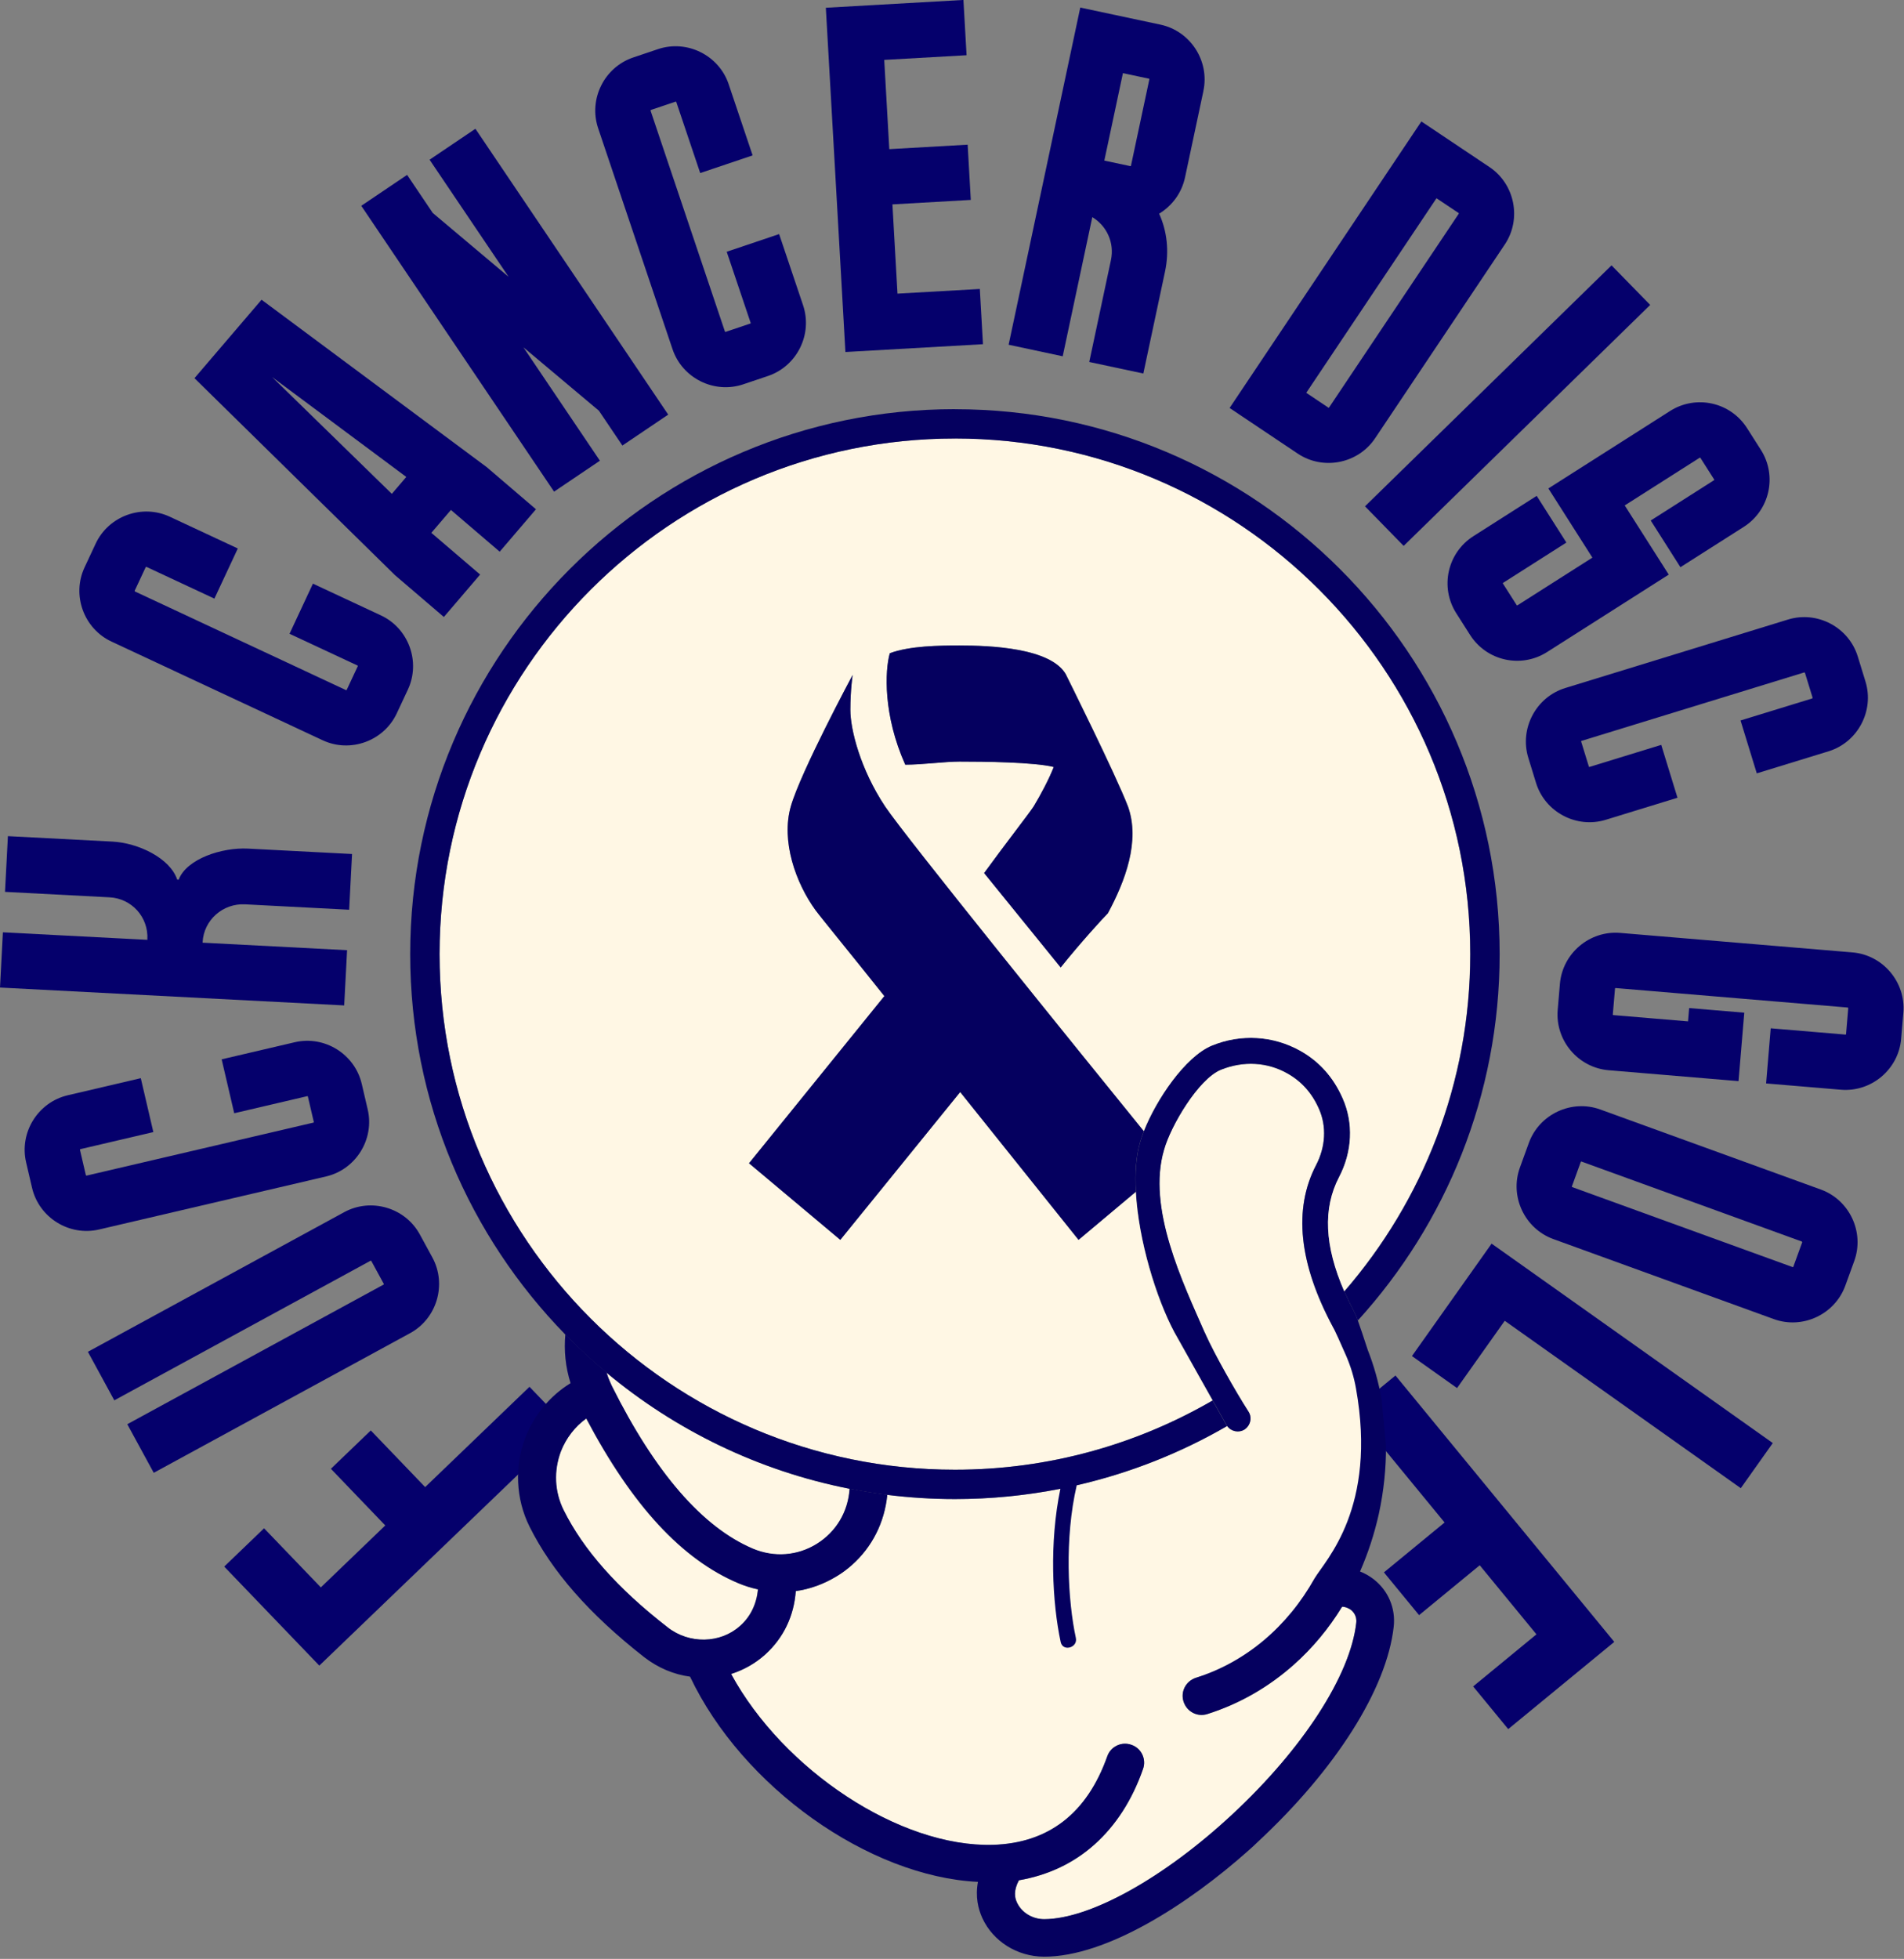 <svg width="388" height="399" viewBox="0 0 388 399" fill="none" xmlns="http://www.w3.org/2000/svg">
<rect x="0" y="0" width="388" height="399" fill="#808080" stroke="none"/>
<g clip-path="url(#clip0_2_287)">
<path d="M45.68 319.1L53.81 311.29L65.38 323.33L78.51 310.71L67.43 299.17L75.56 291.36L86.64 302.9L107.9 282.47L115.71 290.6L65.07 339.26L45.69 319.09L45.68 319.1Z" fill="#05006C"/>
<path d="M23.3 285.24L17.91 275.34L70.14 246.9C75.62 243.92 82.58 245.97 85.56 251.45L88.11 256.13C91.09 261.61 89.04 268.57 83.56 271.55L31.33 299.99L25.94 290.09L78.17 261.65C78.26 261.6 78.21 261.51 78.21 261.51L75.66 256.83C75.627 256.77 75.58 256.757 75.52 256.79L23.29 285.23L23.3 285.24Z" fill="#05006C"/>
<path d="M13.8 223.09L28.69 219.61L31.25 230.59L16.36 234.07L16.29 234.19L17.5 239.38L17.62 239.46L63.87 228.66C63.97 228.64 63.95 228.54 63.95 228.54L62.74 223.35C62.74 223.35 62.72 223.25 62.62 223.27L47.73 226.75L45.17 215.77L60.06 212.29C66.14 210.87 72.3 214.7 73.72 220.78L74.93 225.97C76.35 232.05 72.52 238.21 66.44 239.63L20.19 250.43C14.11 251.85 7.95 248.02 6.53 241.94L5.32 236.75C3.9 230.67 7.73 224.51 13.81 223.09H13.8Z" fill="#05006C"/>
<path d="M36.41 179.17C38.04 174.92 45.22 172.58 50.54 172.85L71.74 173.95L71.15 185.3L49.95 184.2C45.43 183.96 41.52 187.39 41.29 191.91V192.01L70.73 193.54L70.14 204.79L0 201.15L0.59 189.9L30.03 191.43V191.33C30.27 186.81 26.84 183 22.32 182.77L1.02 181.66L1.61 170.31L22.91 171.42C28.13 171.69 34.63 174.75 36.11 179.16L36.41 179.18V179.17Z" fill="#05006C"/>
<path d="M34.6 105.25L48.46 111.72L43.69 121.93L29.83 115.46L29.7 115.51L27.44 120.34L27.49 120.47L70.52 140.57C70.61 140.61 70.65 140.52 70.65 140.52L72.91 135.69C72.91 135.69 72.95 135.6 72.86 135.56L59 129.09L63.77 118.88L77.63 125.35C83.28 127.99 85.76 134.81 83.12 140.46L80.86 145.29C78.22 150.94 71.4 153.42 65.75 150.78L22.72 130.68C17.07 128.04 14.59 121.22 17.23 115.57L19.49 110.74C22.13 105.09 28.95 102.61 34.6 105.25Z" fill="#05006C"/>
<path d="M99.28 95.23L109.22 103.73L101.83 112.37L91.89 103.87L87.9 108.53L97.84 117.03L90.45 125.67L80.51 117.17L39.63 77.03L53.3 61.05L99.28 95.22V95.23ZM82.8 97.15L55.45 76.8L79.85 100.59L82.79 97.15H82.8Z" fill="#05006C"/>
<path d="M87.54 32.531L96.88 26.23L136.17 84.451L126.83 90.751L122.05 83.66L106.66 70.74L122.25 93.841L112.91 100.14L73.62 41.92L82.96 35.62L88.19 43.38L103.64 56.38L87.54 32.531Z" fill="#05006C"/>
<path d="M148.49 17.16L153.37 31.65L142.69 35.25L137.81 20.76L137.68 20.7L132.63 22.4L132.57 22.53L147.73 67.54C147.76 67.63 147.86 67.6 147.86 67.6L152.91 65.9C152.91 65.9 153.01 65.87 152.97 65.77L148.09 51.28L158.77 47.68L163.65 62.17C165.64 68.08 162.42 74.58 156.51 76.58L151.46 78.28C145.55 80.27 139.05 77.05 137.05 71.13L121.89 26.12C119.9 20.21 123.12 13.71 129.03 11.71L134.08 10.01C139.99 8.02 146.49 11.24 148.49 17.15V17.16Z" fill="#05006C"/>
<path d="M196.33 0L196.97 11.25L180.19 12.2L181.22 30.38L197.19 29.47L197.83 40.72L181.86 41.63L182.89 59.81L199.67 58.86L200.31 70.11L172.28 71.7L168.29 1.58L196.32 -0.01L196.33 0Z" fill="#05006C"/>
<path d="M245.24 18.5L241.49 36.12C240.8 39.37 238.81 41.93 236.21 43.53C237.82 47.06 238.29 51.17 237.41 55.31L232.99 76.08L221.97 73.73L226.39 52.96C227.14 49.42 225.51 45.98 222.59 44.23L216.56 72.57L205.54 70.22L220.14 1.54L236.48 5.02C242.58 6.32 246.53 12.41 245.23 18.51L245.24 18.5ZM234.22 16.15C234.22 16.15 234.24 16.05 234.14 16.03L228.83 14.9L225.04 32.71L230.35 33.84C230.417 33.853 230.457 33.827 230.47 33.76L234.22 16.14V16.15Z" fill="#05006C"/>
<path d="M306.64 49.81L280.22 89.27C276.75 94.45 269.63 95.86 264.45 92.39L250.57 83.1L289.65 24.74L303.53 34.03C308.71 37.5 310.12 44.62 306.65 49.8L306.64 49.81ZM297.28 43.54L297.25 43.4L292.73 40.38L266.19 80.01L270.7 83.03C270.7 83.03 270.78 83.09 270.84 83L297.26 43.54H297.28Z" fill="#05006C"/>
<path d="M328.4 54.05L336.28 62.11L286.04 111.19L278.16 103.13L328.4 54.05Z" fill="#05006C"/>
<path d="M355.34 107.32L342.44 115.53L336.39 106.02L349.29 97.81C349.29 97.81 349.37 97.76 349.32 97.67L346.51 93.26C346.46 93.17 346.37 93.23 346.37 93.23L331.09 102.95L340.06 117.04L315.27 132.81C310.01 136.16 302.98 134.67 299.57 129.32L296.76 124.91C293.36 119.56 294.99 112.56 300.25 109.21L313.15 101L319.2 110.51L306.3 118.72C306.24 118.754 306.23 118.8 306.27 118.86L309.08 123.27C309.113 123.324 309.16 123.334 309.22 123.3L324.5 113.58L315.53 99.49L340.32 83.72C345.58 80.37 352.61 81.86 356.02 87.21L358.83 91.62C362.23 96.97 360.6 103.97 355.34 107.32Z" fill="#05006C"/>
<path d="M372.62 153.03L358 157.52L354.69 146.75L369.31 142.26L369.38 142.13L367.81 137.03L367.68 136.96L322.28 150.91C322.18 150.94 322.21 151.04 322.21 151.04L323.78 156.14C323.78 156.14 323.81 156.24 323.91 156.21L338.53 151.72L341.84 162.49L327.22 166.98C321.26 168.81 314.84 165.42 313.01 159.45L311.44 154.35C309.61 148.39 313.01 141.97 318.97 140.14L364.37 126.19C370.33 124.36 376.75 127.76 378.58 133.72L380.15 138.82C381.98 144.78 378.58 151.2 372.62 153.03Z" fill="#05006C"/>
<path d="M375.14 221.96L359.9 220.68L360.84 209.45L376.08 210.73C376.08 210.73 376.18 210.73 376.19 210.64L376.64 205.33L376.55 205.22L329.22 201.25C329.12 201.25 329.11 201.34 329.11 201.34L328.66 206.65C328.66 206.717 328.69 206.754 328.75 206.76L343.99 208.04L344.22 205.33L355.45 206.27L354.28 220.21L327.81 217.99C321.59 217.47 316.91 211.93 317.43 205.71L317.88 200.4C318.4 194.18 323.94 189.5 330.16 190.02L377.49 193.99C383.71 194.51 388.39 200.05 387.87 206.27L387.42 211.58C386.9 217.8 381.36 222.48 375.14 221.96Z" fill="#05006C"/>
<path d="M361.47 268.68L316.54 252.38C310.68 250.25 307.6 243.68 309.73 237.81L311.55 232.8C313.68 226.94 320.25 223.86 326.12 225.99L371.05 242.29C376.91 244.42 379.99 250.99 377.86 256.86L376.04 261.87C373.91 267.73 367.34 270.81 361.47 268.68ZM365.31 258.09C365.31 258.09 365.4 258.12 365.44 258.03L367.26 253.02L367.2 252.89L322.27 236.59C322.18 236.56 322.14 236.65 322.14 236.65L320.32 241.66C320.3 241.72 320.32 241.764 320.38 241.79L365.31 258.09Z" fill="#05006C"/>
<path d="M306.64 269.02L296.92 282.73L287.73 276.21L303.96 253.31L361.26 293.93L354.74 303.12L306.63 269.02H306.64Z" fill="#05006C"/>
<path d="M307.36 352.21L300.2 343.5L313.1 332.89L301.54 318.82L289.18 328.98L282.02 320.27L294.38 310.11L275.66 287.33L284.37 280.17L328.96 334.43L307.35 352.19L307.36 352.21Z" fill="#05006C"/>
<path d="M253.88 290.96C253.8 291.04 253.71 291.11 253.61 291.17C252.43 291.91 250.86 291.6 250.05 290.46C233.72 299.91 214.78 305.33 194.6 305.33C189.93 305.33 185.32 305.04 180.8 304.47C180.26 310.12 177.71 315.12 173.62 318.76C172.68 319.6 171.63 320.4 170.48 321.08C167.85 322.68 165.03 323.7 162.15 324.1C161.79 329.16 159.67 333.62 155.96 336.98L155.85 337.08C153.81 338.89 151.45 340.19 148.97 340.98C159.61 360.53 183.35 376.32 202.35 375.78C213.68 375.43 221.51 369.34 225.62 357.77C226.31 355.73 228.55 354.68 230.55 355.41C232.59 356.1 233.64 358.34 232.91 360.34C230.68 366.72 227.3 371.9 223 375.73C218.74 379.53 213.55 381.98 207.62 383C206.46 385.19 206.77 386.6 207.25 387.59C208.21 389.58 210.35 390.92 212.78 390.92C222.09 390.89 237.13 382.56 251.05 369.63C265.46 356.26 275.17 341.25 276.36 330.59C276.56 329.06 275.64 328.19 275.23 327.88C274.92 327.68 274.3 327.29 273.48 327.28C270.75 331.74 267.45 335.7 263.67 339.06C258.58 343.6 252.65 347.05 246.05 349.13C244.01 349.8 241.85 348.67 241.18 346.63C240.51 344.59 241.64 342.43 243.68 341.76C253.92 338.53 265.64 332.93 271.13 323.14C273.5 319.21 282.24 302.36 276.31 275.71C275.89 274.21 272.15 271.29 271.64 270.35C264.68 257.4 263.51 246.29 268.18 237.33C270.12 233.63 270.36 229.44 268.77 225.87C267.35 222.65 265.24 220.3 262.37 218.67C258.29 216.35 253.4 216.04 248.77 217.91C244.17 219.81 238.56 229.35 237.21 234.16C233.64 246.08 241.1 261.39 245.49 271.46C245.56 271.56 245.63 271.67 245.66 271.81C247.39 275.69 251.71 283.36 254.41 287.55C255.05 288.53 254.92 289.78 254.2 290.64" fill="#FFF7E4"/>
<path d="M124.43 281.85C124.53 282.03 124.59 282.18 124.65 282.33C133.47 299.98 143.13 311.13 153.43 315.49C157.73 317.28 162.44 316.94 166.37 314.52C170.34 312.07 172.8 307.99 173.11 303.25C154.51 299.59 137.57 291.27 123.55 279.57C123.79 280.34 124.08 281.11 124.43 281.86V281.85Z" fill="#FFF7E4"/>
<path d="M150.81 331.15C152.92 329.27 154.15 326.69 154.42 323.74C153.08 323.45 151.78 323.05 150.48 322.51C138.92 317.65 128.78 306.65 119.43 288.93C117.12 290.59 115.3 292.95 114.25 295.64C112.77 299.6 112.95 303.83 114.81 307.59C118.82 315.66 125.77 323.54 136.01 331.47C140.43 334.91 146.73 334.78 150.73 331.21L150.81 331.14V331.15Z" fill="#FFF7E4"/>
<path d="M281.54 285.01C280.92 281.51 279.98 278.14 278.72 274.96C277.94 272.53 277.21 270.4 276.7 268.95C276.68 268.89 276.66 268.83 276.64 268.77C276.43 268.17 276.17 267.59 275.87 267.02C275.16 265.66 274.52 264.33 273.96 263.03C269.91 253.76 269.58 246.12 272.9 239.76C275.6 234.6 275.88 228.75 273.63 223.7C271.76 219.44 268.85 216.19 265.01 214.04C259.44 210.92 252.89 210.54 246.98 212.97C241.53 215.22 235.62 224 233.11 230.4C232.8 231.19 232.54 231.95 232.34 232.65C231.5 235.5 231.27 238.98 231.48 242.73C232.02 252.62 235.62 264.38 239.32 271.32L247.13 285.24L250 290.36C250 290.36 250.05 290.42 250.07 290.45C250.89 291.58 252.45 291.9 253.63 291.16C253.73 291.1 253.81 291.02 253.9 290.95C254.02 290.85 254.12 290.74 254.22 290.62C254.93 289.76 255.07 288.51 254.43 287.53C251.73 283.34 247.41 275.67 245.68 271.79C245.65 271.65 245.58 271.55 245.51 271.44C241.11 261.37 233.66 246.06 237.23 234.14C238.58 229.33 244.18 219.79 248.79 217.89C253.43 216.02 258.31 216.33 262.39 218.65C265.26 220.28 267.37 222.63 268.79 225.85C270.38 229.42 270.14 233.6 268.2 237.31C263.53 246.28 264.7 257.39 271.66 270.33C271.98 270.92 273.28 273.75 274.33 276.18C275.24 278.3 275.92 280.51 276.32 282.78C280.69 307.14 270.15 317.72 267.88 321.49C262.39 331.29 253.93 338.51 243.7 341.74C241.66 342.41 240.53 344.56 241.2 346.61C241.87 348.66 244.02 349.78 246.07 349.11C252.67 347.02 258.59 343.57 263.69 339.04C267.46 335.68 270.77 331.72 273.5 327.26C274.32 327.27 274.94 327.67 275.25 327.86C275.66 328.17 276.58 329.05 276.38 330.57C275.19 341.24 265.48 356.24 251.07 369.61C237.15 382.55 222.1 390.87 212.8 390.9C210.37 390.9 208.23 389.56 207.27 387.57C206.79 386.58 206.48 385.16 207.64 382.98C213.57 381.96 218.76 379.51 223.02 375.71C227.32 371.88 230.7 366.71 232.93 360.32C233.65 358.32 232.6 356.08 230.57 355.39C228.57 354.67 226.33 355.72 225.64 357.75C221.53 369.32 213.7 375.42 202.37 375.76C183.37 376.31 159.63 360.51 148.99 340.96C151.47 340.17 153.83 338.88 155.87 337.06L155.98 336.96C159.68 333.6 161.8 329.14 162.17 324.08C165.06 323.67 167.87 322.66 170.5 321.06C171.65 320.38 172.7 319.58 173.64 318.74C177.72 315.1 180.27 310.1 180.82 304.45C178.23 304.13 175.68 303.71 173.15 303.21C172.84 307.95 170.38 312.03 166.41 314.48C162.48 316.9 157.77 317.24 153.47 315.45C143.17 311.1 133.5 299.94 124.69 282.29C124.63 282.14 124.56 282 124.47 281.81C124.12 281.06 123.83 280.29 123.59 279.52C120.67 277.08 117.87 274.49 115.21 271.77C114.9 275.06 115.23 278.44 116.27 281.73C112.11 284.28 108.88 288.17 107.08 292.76C104.81 298.64 105.1 305.28 107.89 310.91C112.44 320.05 120.06 328.76 131.26 337.53C134.1 339.73 137.32 341.07 140.62 341.51C151.27 363.96 177.02 382.23 199.29 383.31C198.72 386.32 199.33 388.82 200.19 390.7C202.38 395.44 207.29 398.52 212.73 398.55C225.54 398.58 242.27 387.74 254.35 376.98C255.03 376.38 255.67 375.8 256.28 375.2C272.24 360.38 282.6 343.98 284.01 331.36C284.44 327.59 282.9 323.96 279.89 321.64C279.03 320.98 278.1 320.46 277.15 320.09C278.76 316.43 280.06 312.49 280.98 308.36C282 303.67 282.47 299 282.44 294.47M136.07 331.46C125.83 323.53 118.88 315.65 114.87 307.58C113.01 303.82 112.83 299.59 114.31 295.63C115.36 292.94 117.18 290.57 119.49 288.92C128.84 306.64 138.98 317.64 150.54 322.5C151.83 323.04 153.13 323.44 154.48 323.73C154.2 326.68 152.98 329.26 150.87 331.14L150.79 331.21C146.79 334.77 140.48 334.91 136.07 331.47V331.46Z" fill="#05005F"/>
<path d="M194.59 89.32C136.68 89.32 89.57 136.43 89.57 194.34C89.57 252.25 136.68 299.36 194.59 299.36C213.71 299.36 231.64 294.22 247.1 285.26L239.29 271.34C235.59 264.4 231.99 252.65 231.45 242.75L219.78 252.54C219.78 252.54 207.88 237.7 195.66 222.43C185 235.59 171.23 252.54 171.23 252.54L152.63 236.94C152.63 236.94 167.92 218.05 180.21 202.89C175.13 196.49 167.17 186.75 166.18 185.39C162.14 179.83 159.13 171.32 161.14 164.27C163.15 157.22 173.75 137.47 173.75 137.47C173.75 137.47 173.28 140.52 173.28 144.56C173.28 148.6 175.33 156.7 180.37 164.26C184.43 170.35 219.54 213.72 233.08 230.4C235.59 224 241.5 215.22 246.95 212.97C252.87 210.55 259.41 210.93 264.98 214.04C268.82 216.19 271.73 219.44 273.6 223.7C275.85 228.75 275.57 234.6 272.87 239.76C269.55 246.13 269.89 253.76 273.93 263.03C289.91 244.6 299.59 220.57 299.59 194.32C299.59 136.41 252.48 89.3 194.57 89.3L194.59 89.32ZM225.77 186.02C224.77 187.02 220.19 192.01 216.16 197.05L200.56 177.82C204.6 172.26 209.64 165.78 210.65 164.26C212.17 161.74 213.74 158.74 214.75 156.22C210.71 155.22 200.56 155.12 195.52 155.12C192.49 155.12 188.01 155.75 184.49 155.75C179.96 145.66 180.33 136.58 181.34 133.05C185.38 131.53 191.49 131.47 195.53 131.47C201.58 131.47 214.25 131.9 217.28 137.46C217.28 137.46 227.37 157.69 229.89 164.26C232.41 171.31 229.32 179.45 225.79 186.01L225.77 186.02Z" fill="#FFF7E4"/>
<path d="M217.26 137.47C214.23 131.91 201.56 131.48 195.51 131.48C191.47 131.48 185.36 131.54 181.32 133.06C180.32 136.59 179.94 145.67 184.47 155.76C188 155.76 192.47 155.13 195.5 155.13C200.54 155.13 210.69 155.23 214.73 156.23C213.73 158.75 212.15 161.75 210.63 164.27C209.63 165.79 204.58 172.27 200.54 177.83L216.14 197.06C220.18 192.02 224.75 187.03 225.75 186.03C229.28 179.47 232.37 171.33 229.85 164.28C227.33 157.72 217.24 137.48 217.24 137.48L217.26 137.47Z" fill="#05005F"/>
<path d="M173.29 144.56C173.29 140.52 173.76 137.47 173.76 137.47C173.76 137.47 163.16 157.21 161.15 164.27C159.14 171.32 162.15 179.84 166.19 185.39C167.18 186.75 175.14 196.48 180.22 202.89C167.93 218.04 152.64 236.94 152.64 236.94L171.24 252.54C171.24 252.54 185.01 235.6 195.67 222.43C207.89 237.7 219.79 252.54 219.79 252.54L231.46 242.75C231.25 239 231.49 235.51 232.32 232.67C232.52 231.97 232.78 231.21 233.09 230.42C219.55 213.74 184.44 170.37 180.38 164.28C175.34 156.71 173.29 148.62 173.29 144.58V144.56Z" fill="#05005F"/>
<path d="M194.59 83.34C133.38 83.34 83.59 133.13 83.59 194.34C83.59 224.45 95.65 251.79 115.18 271.81C117.84 274.53 120.63 277.12 123.56 279.56C137.58 291.27 154.52 299.58 173.12 303.24C175.65 303.74 178.21 304.15 180.79 304.48C185.31 305.04 189.92 305.34 194.59 305.34C201.94 305.34 209.13 304.61 216.09 303.24C213.8 314.18 214.43 326.49 216.15 334.47C216.59 336.48 219.67 335.63 219.24 333.62C217.61 326.06 216.9 313.35 219.42 302.53C230.32 300.03 240.62 295.93 250.05 290.47C250.03 290.44 250 290.41 249.98 290.38L247.11 285.26C231.65 294.22 213.72 299.36 194.6 299.36C136.69 299.36 89.58 252.25 89.58 194.34C89.58 136.43 136.69 89.32 194.6 89.32C252.51 89.32 299.62 136.43 299.62 194.34C299.62 220.59 289.94 244.62 273.96 263.05C274.53 264.35 275.16 265.67 275.87 267.04C276.16 267.6 276.43 268.19 276.64 268.79C276.66 268.85 276.68 268.91 276.7 268.97C294.65 249.24 305.6 223.05 305.6 194.35C305.6 133.14 255.81 83.35 194.6 83.35L194.59 83.34Z" fill="#05005F"/>
</g>
<defs>
<clipPath id="clip0_2_287">
<rect width="387.9" height="398.58" fill="white"/>
</clipPath>
</defs>
</svg>

